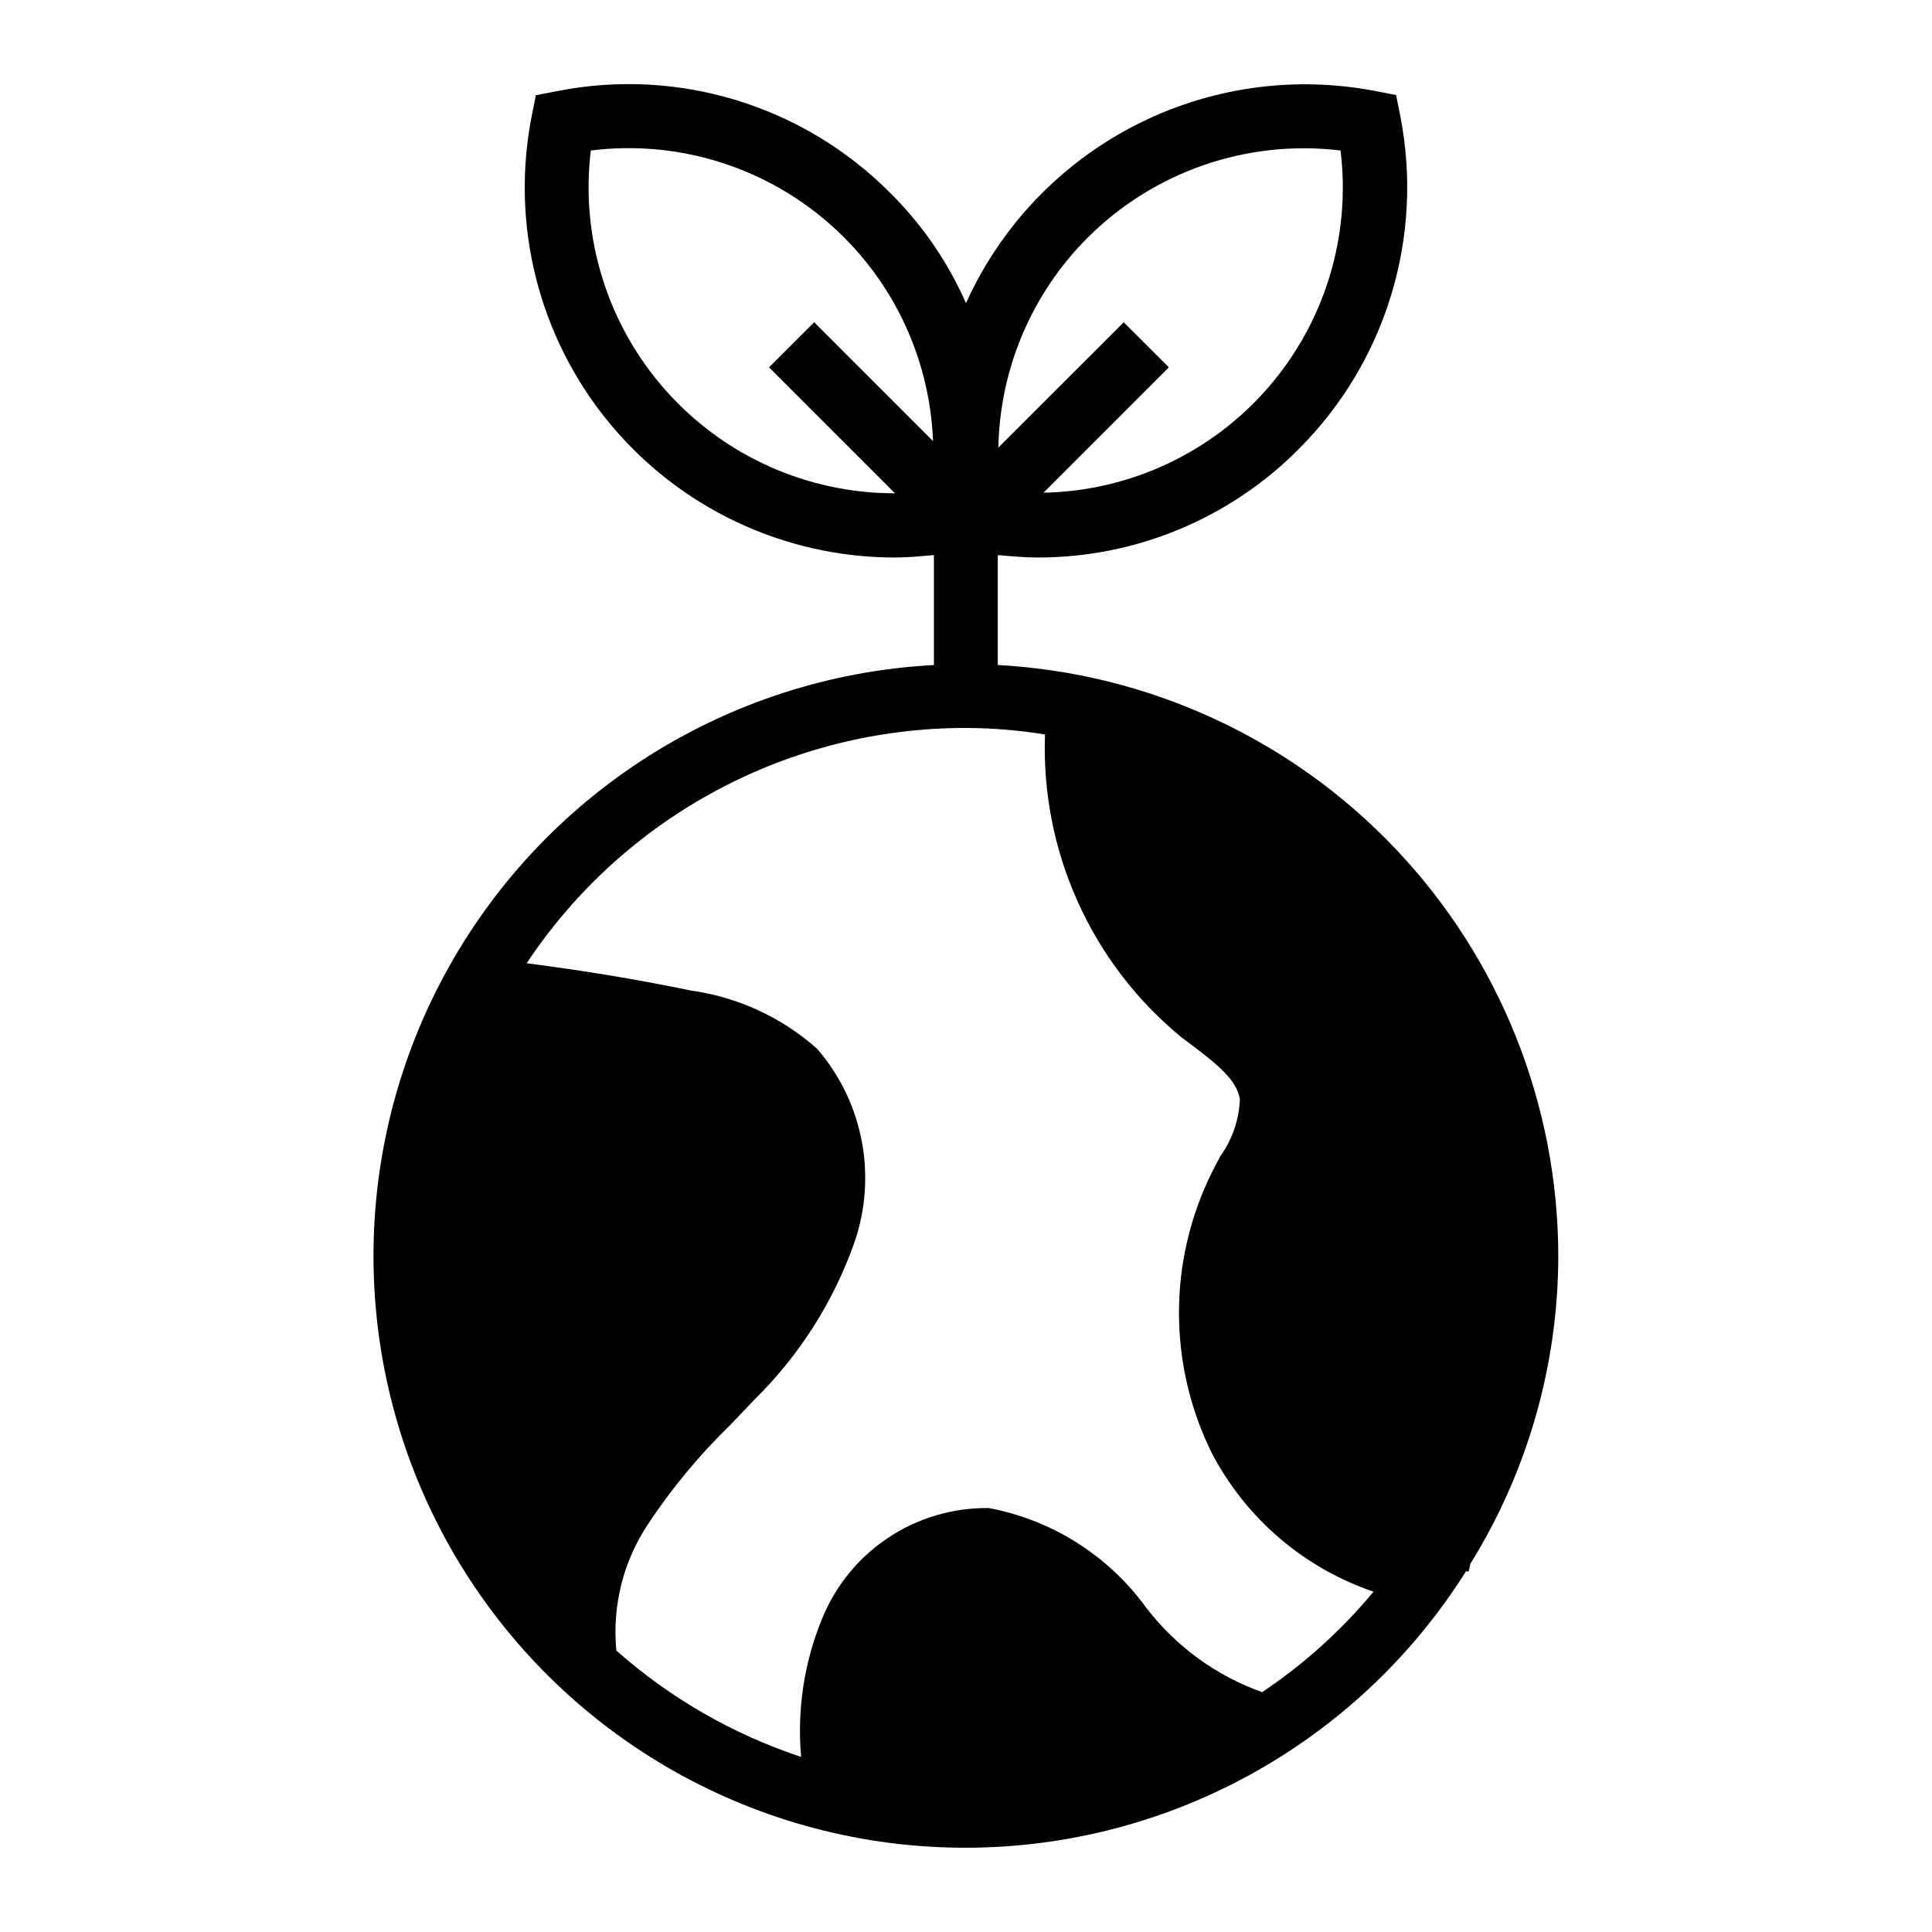 <?xml version="1.0" encoding="UTF-8"?>
<!-- Uploaded to: SVG Repo, www.svgrepo.com, Generator: SVG Repo Mixer Tools -->
<svg fill="#000000" width="800px" height="800px" version="1.1" viewBox="144 144 512 512" xmlns="http://www.w3.org/2000/svg">
 <path d="m408.42 320.24v-29.141c3.465 0.316 7.086 0.645 10.547 0.645 25.973 0.039 50.887-10.297 69.195-28.719 23.137-23.113 33.23-56.234 26.922-88.32l-1.102-5.512-5.668-1.102c-21.75-4.156-44.262-0.863-63.914 9.34-19.652 10.207-35.293 26.73-44.402 46.914-4.812-10.945-11.648-20.883-20.152-29.285-23.047-23.145-56.129-33.246-88.168-26.922l-5.668 1.102-1.102 5.512c-5.664 28.77 1.844 58.562 20.469 81.215 18.621 22.648 46.402 35.773 75.727 35.777 3.465 0 6.926-0.332 10.391-0.645v29.141c-54.68 2.902-103.89 34.117-129.82 82.348-25.93 48.23-24.824 106.49 2.914 153.7 27.738 47.215 78.094 76.539 132.85 77.363 54.75 0.828 105.97-26.965 135.12-73.316 0.191 0.113 0.41 0.164 0.629 0.141 0.156-0.613 0.316-1.258 0.473-2.047 15.219-24.531 23.289-52.824 23.301-81.695-0.082-40.125-15.516-78.695-43.141-107.8-27.621-29.102-65.336-46.527-105.4-48.699zm23.773-113.21c17.617-17.605 42.344-26.141 67.07-23.145 2.781 22.723-4.199 45.555-19.203 62.844-15.004 17.285-36.633 27.402-59.52 27.844l33.219-33.219-11.965-11.949-33.219 33.203c0.398-20.883 8.859-40.801 23.617-55.578zm-51.012 67.699c-23.223 0.027-45.344-9.898-60.758-27.27-15.414-17.371-22.641-40.52-19.852-63.574 22.441-2.809 45.031 3.926 62.273 18.566 17.238 14.637 27.547 35.84 28.414 58.438l-31.488-31.488-11.965 11.949zm97.297 317.71h0.004c-12.176-4.34-22.836-12.102-30.703-22.355-10.016-13.824-24.945-23.281-41.723-26.434-9.48-0.129-18.777 2.609-26.676 7.863-7.894 5.25-14.016 12.766-17.562 21.562-4.727 11.559-6.617 24.086-5.512 36.523-18.062-5.981-34.719-15.566-48.965-28.18-1.152-11.871 1.852-23.777 8.504-33.676 6.285-9.469 13.57-18.238 21.727-26.152l6.453-6.769c11.77-11.59 20.758-25.691 26.293-41.25 3.066-8.703 3.777-18.059 2.062-27.125-1.715-9.066-5.793-17.516-11.824-24.5-9.359-8.324-20.973-13.691-33.375-15.43-14.484-3.008-28.969-5.367-43.609-7.242h-0.004c25.887-39.004 69.613-62.426 116.43-62.359 7.012 0.02 14.016 0.602 20.938 1.73-1.125 30.949 12.266 60.652 36.211 80.293l3.148 2.348c5.984 4.582 11.492 8.832 12.281 14.012-0.207 5.445-2.016 10.707-5.195 15.129l-2.203 4.234c-11.648 23.465-11.648 51.023 0 74.488 9.039 17.262 24.371 30.391 42.824 36.668-8.512 10.242-18.453 19.211-29.52 26.621z"/>
</svg>